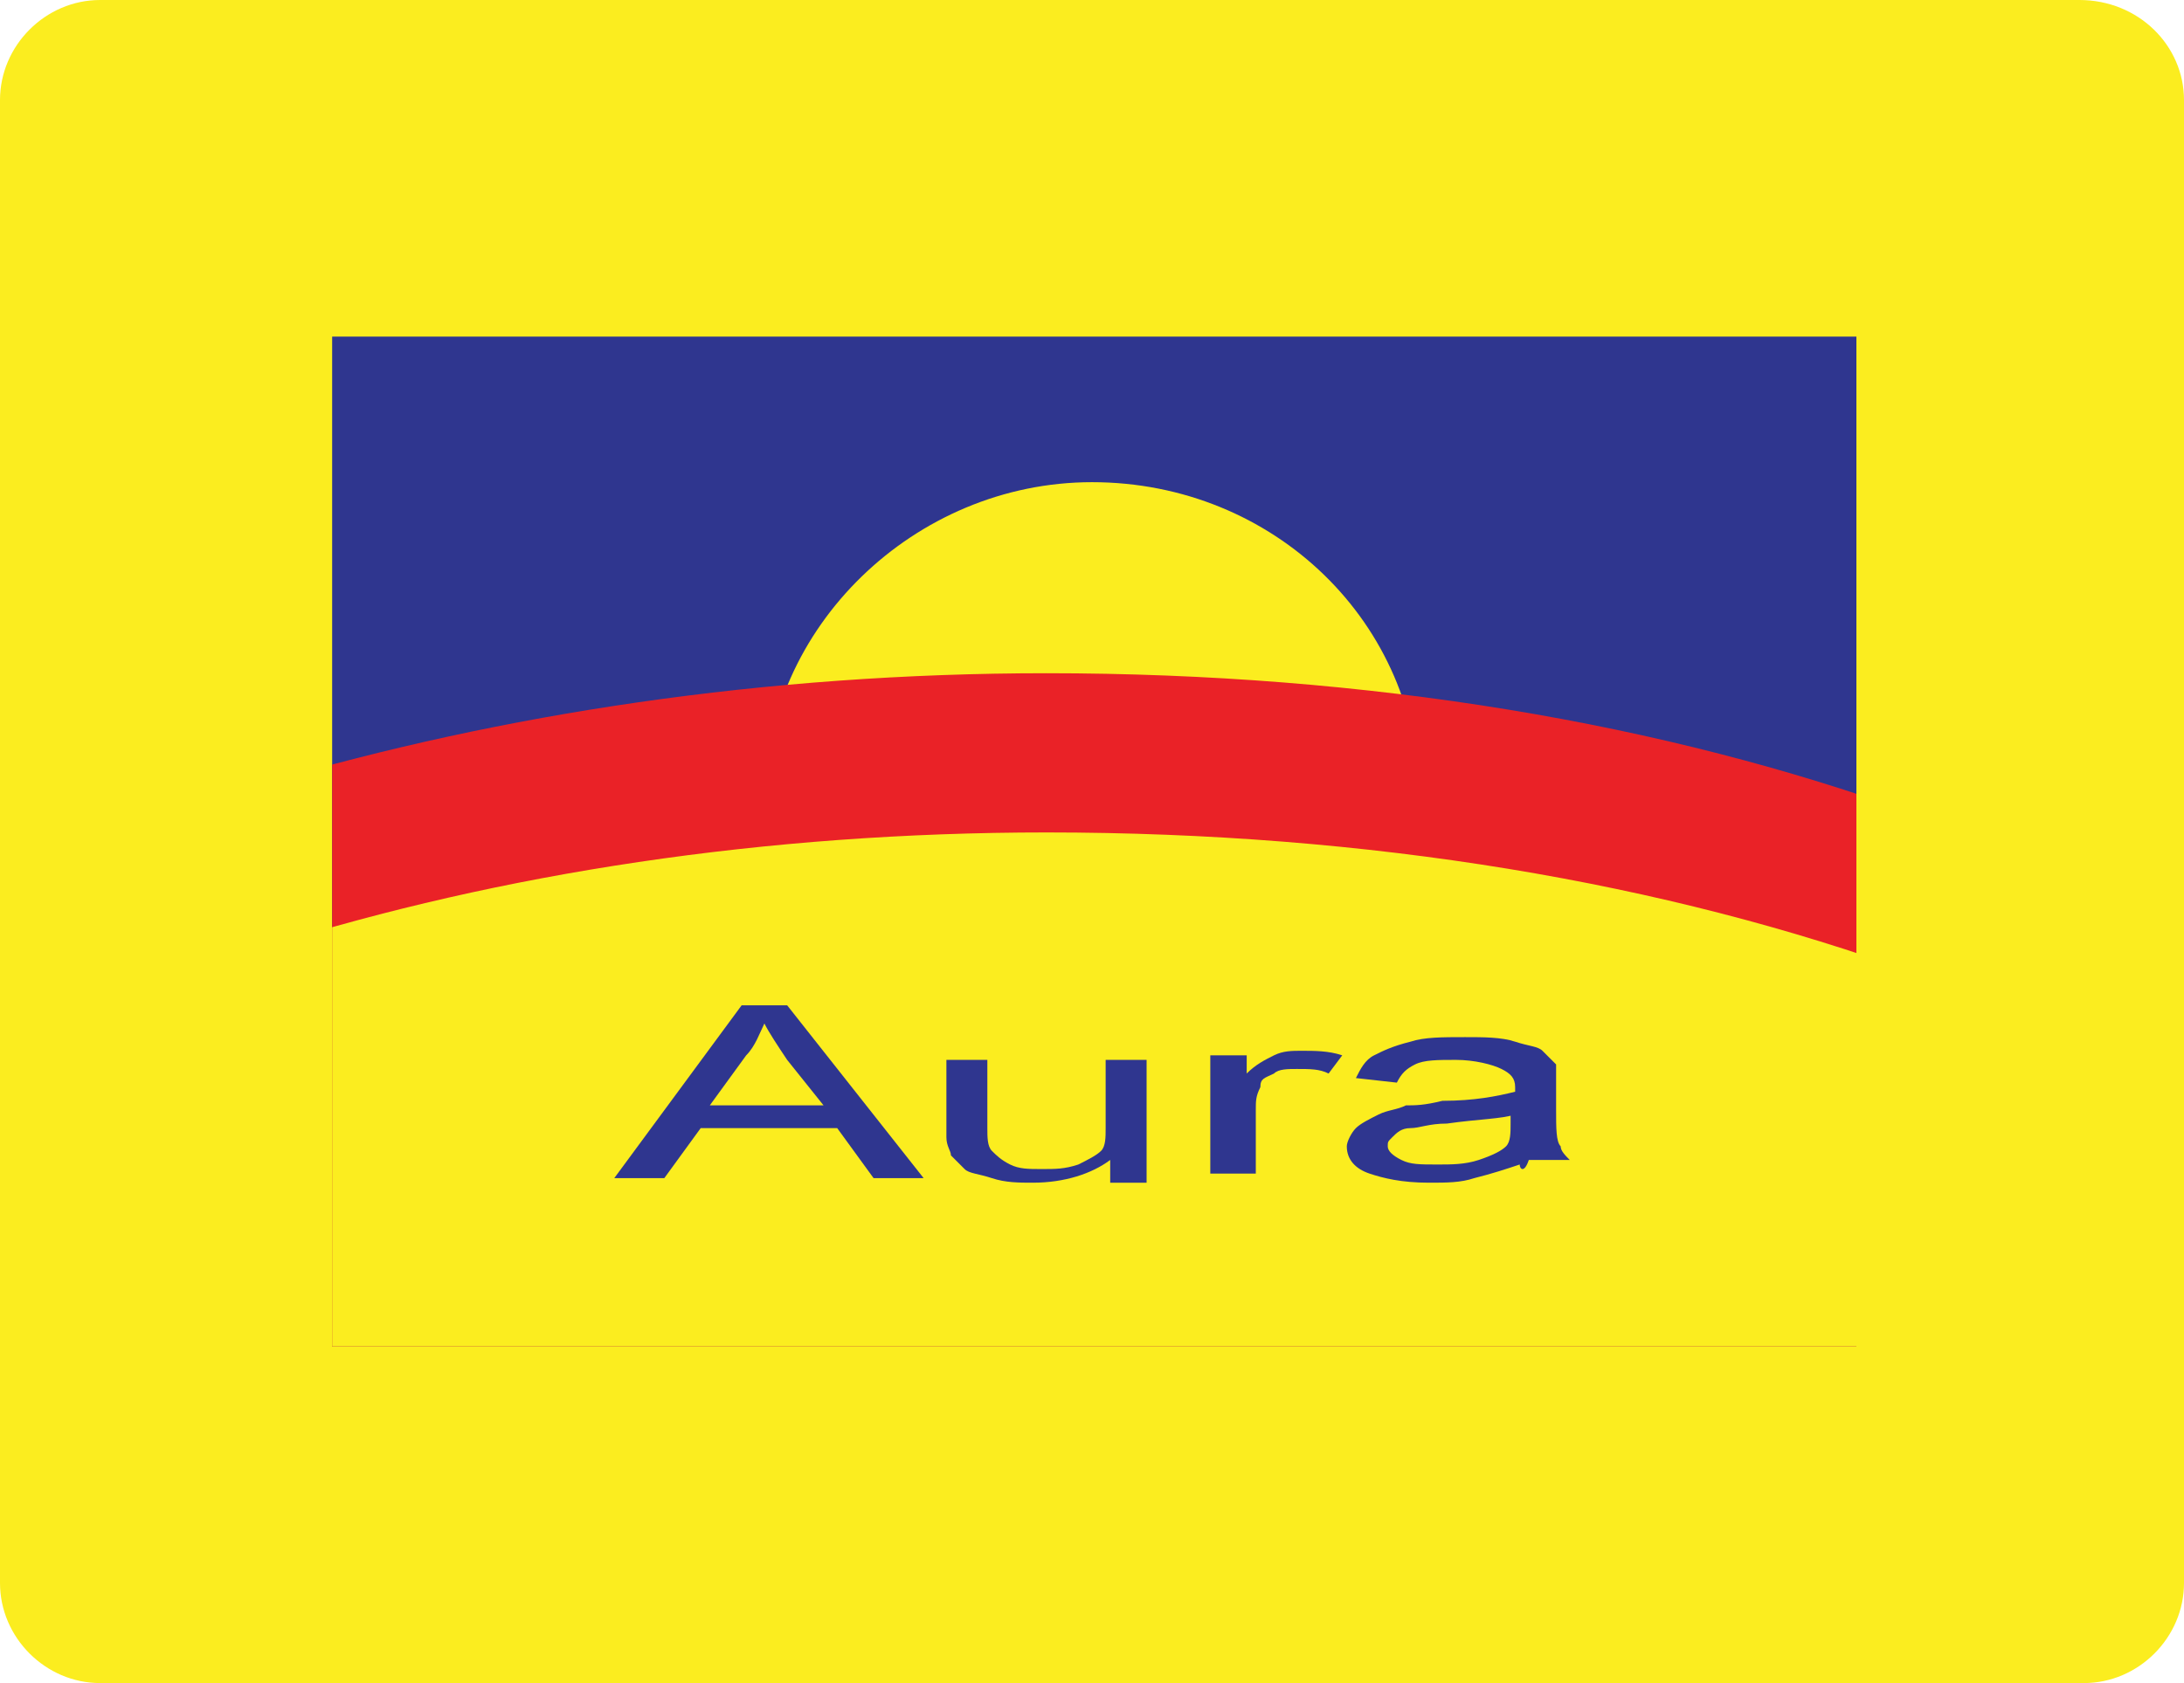 <?xml version="1.0" encoding="utf-8"?>
<!-- Generator: Adobe Illustrator 22.0.1, SVG Export Plug-In . SVG Version: 6.00 Build 0)  -->
<svg version="1.1" id="Camada_1" xmlns="http://www.w3.org/2000/svg" xmlns:xlink="http://www.w3.org/1999/xlink" x="0px" y="0px"
	 viewBox="0 0 48 37" style="enable-background:new 0 0 48 37;" xml:space="preserve">
<style type="text/css">
	.st0{fill:#FBED1F;}
	.st1{clip-path:url(#SVGID_2_);}
	.st2{clip-path:url(#SVGID_4_);}
	.st3{fill-rule:evenodd;clip-rule:evenodd;fill:#2F368F;}
	.st4{fill-rule:evenodd;clip-rule:evenodd;fill:#FBED1F;}
	.st5{fill-rule:evenodd;clip-rule:evenodd;fill:#EA2227;}
	.st6{fill:#2F368F;}
</style>
<g>
	<path class="st0" d="M48,34.8c0,1.2-1,2.2-2.2,2.2H2.2C1,37,0,36,0,34.8V2.2C0,1,1,0,2.2,0h43.5C47,0,48,1,48,2.2V34.8z"/>
	<g>
		<g>
			<defs>
				<rect id="SVGID_1_" x="7.3" y="7.4" width="33.5" height="22.2"/>
			</defs>
			<clipPath id="SVGID_2_">
				<use xlink:href="#SVGID_1_"  style="overflow:visible;"/>
			</clipPath>
			<g class="st1">
				<g>
					<defs>
						<path id="SVGID_3_" d="M41.8,28.4c0,0.9-0.7,1.6-1.7,1.6H7.9c-0.9,0-1.7-0.7-1.7-1.6l0-19.7C6.2,7.8,7,7,7.9,7.1l32.2,0
							c0.9,0,1.7,0.7,1.7,1.6V28.4z"/>
					</defs>
					<clipPath id="SVGID_4_">
						<use xlink:href="#SVGID_3_"  style="overflow:visible;"/>
					</clipPath>
					<g class="st2">
						<polygon class="st3" points="5.9,6.9 42.1,6.9 42.1,30.2 5.9,30.2 5.9,6.9 						"/>
						<path class="st4" d="M24,10.6c4,0,7.2,3.1,7.2,7c0,3.9-3.2,7-7.2,7c-4,0-7.2-3.1-7.2-7C16.8,13.8,20.1,10.6,24,10.6L24,10.6z"
							/>
						<path class="st5" d="M23,14.8c7.1,0,13.6,1.1,19.1,3.1v12.3H5.9v-13C11,15.7,16.8,14.8,23,14.8L23,14.8z"/>
						<path class="st4" d="M23,18.3c7.1,0,13.6,1.1,19.1,3.1v8.8H5.9v-9.4C11,19.2,16.8,18.3,23,18.3L23,18.3z"/>
						<g>
							<path class="st6" d="M13.5,25.9l2.8-3.8h1l3,3.8h-1.1l-0.8-1.1h-3l-0.8,1.1H13.5z M15.6,24.3h2.5l-0.8-1
								c-0.2-0.3-0.4-0.6-0.5-0.8c-0.1,0.2-0.2,0.5-0.4,0.7L15.6,24.3z"/>
							<path class="st6" d="M24.4,25.9v-0.4c-0.4,0.3-1,0.5-1.7,0.5c-0.3,0-0.6,0-0.9-0.1c-0.3-0.1-0.5-0.1-0.6-0.2
								c-0.1-0.1-0.2-0.2-0.3-0.3c0-0.1-0.1-0.2-0.1-0.4v-1.7h0.9v1.5c0,0.2,0,0.4,0.1,0.5c0.1,0.1,0.2,0.2,0.4,0.3
								c0.2,0.1,0.4,0.1,0.7,0.1c0.3,0,0.5,0,0.8-0.1c0.2-0.1,0.4-0.2,0.5-0.3c0.1-0.1,0.1-0.3,0.1-0.5v-1.5h0.9v2.7H24.4z"/>
							<path class="st6" d="M26.6,25.9v-2.7h0.8v0.4c0.2-0.2,0.4-0.3,0.6-0.4c0.2-0.1,0.4-0.1,0.6-0.1c0.3,0,0.6,0,0.9,0.1l-0.3,0.4
								c-0.2-0.1-0.4-0.1-0.7-0.1c-0.2,0-0.4,0-0.5,0.1c-0.2,0.1-0.3,0.1-0.3,0.3c-0.1,0.2-0.1,0.3-0.1,0.5v1.4H26.6z"/>
							<path class="st6" d="M33.4,25.6c-0.3,0.1-0.6,0.2-1,0.3c-0.3,0.1-0.6,0.1-1,0.1c-0.6,0-1-0.1-1.3-0.2
								c-0.3-0.1-0.5-0.3-0.5-0.6c0-0.1,0.1-0.3,0.2-0.4c0.1-0.1,0.3-0.2,0.5-0.3c0.2-0.1,0.4-0.1,0.6-0.2c0.2,0,0.4,0,0.8-0.1
								c0.7,0,1.2-0.1,1.6-0.2c0-0.1,0-0.1,0-0.1c0-0.2-0.1-0.3-0.3-0.4c-0.2-0.1-0.6-0.2-1-0.2c-0.4,0-0.7,0-0.9,0.1
								c-0.2,0.1-0.3,0.2-0.4,0.4l-0.9-0.1c0.1-0.2,0.2-0.4,0.4-0.5c0.2-0.1,0.4-0.2,0.8-0.3c0.3-0.1,0.7-0.1,1.2-0.1
								c0.4,0,0.8,0,1.1,0.1c0.3,0.1,0.5,0.1,0.6,0.2c0.1,0.1,0.2,0.2,0.3,0.3c0,0.1,0,0.2,0,0.4v0.6c0,0.4,0,0.7,0.1,0.8
								c0,0.1,0.1,0.2,0.2,0.3h-0.9C33.5,25.8,33.4,25.7,33.4,25.6z M33.3,24.5c-0.3,0.1-0.8,0.1-1.5,0.2c-0.4,0-0.6,0.1-0.8,0.1
								c-0.2,0-0.3,0.1-0.4,0.2c-0.1,0.1-0.1,0.1-0.1,0.2c0,0.1,0.1,0.2,0.3,0.3c0.2,0.1,0.4,0.1,0.8,0.1c0.3,0,0.6,0,0.9-0.1
								c0.3-0.1,0.5-0.2,0.6-0.3c0.1-0.1,0.1-0.3,0.1-0.5V24.5z"/>
						</g>
					</g>
				</g>
			</g>
		</g>
	</g>
</g>
</svg>
